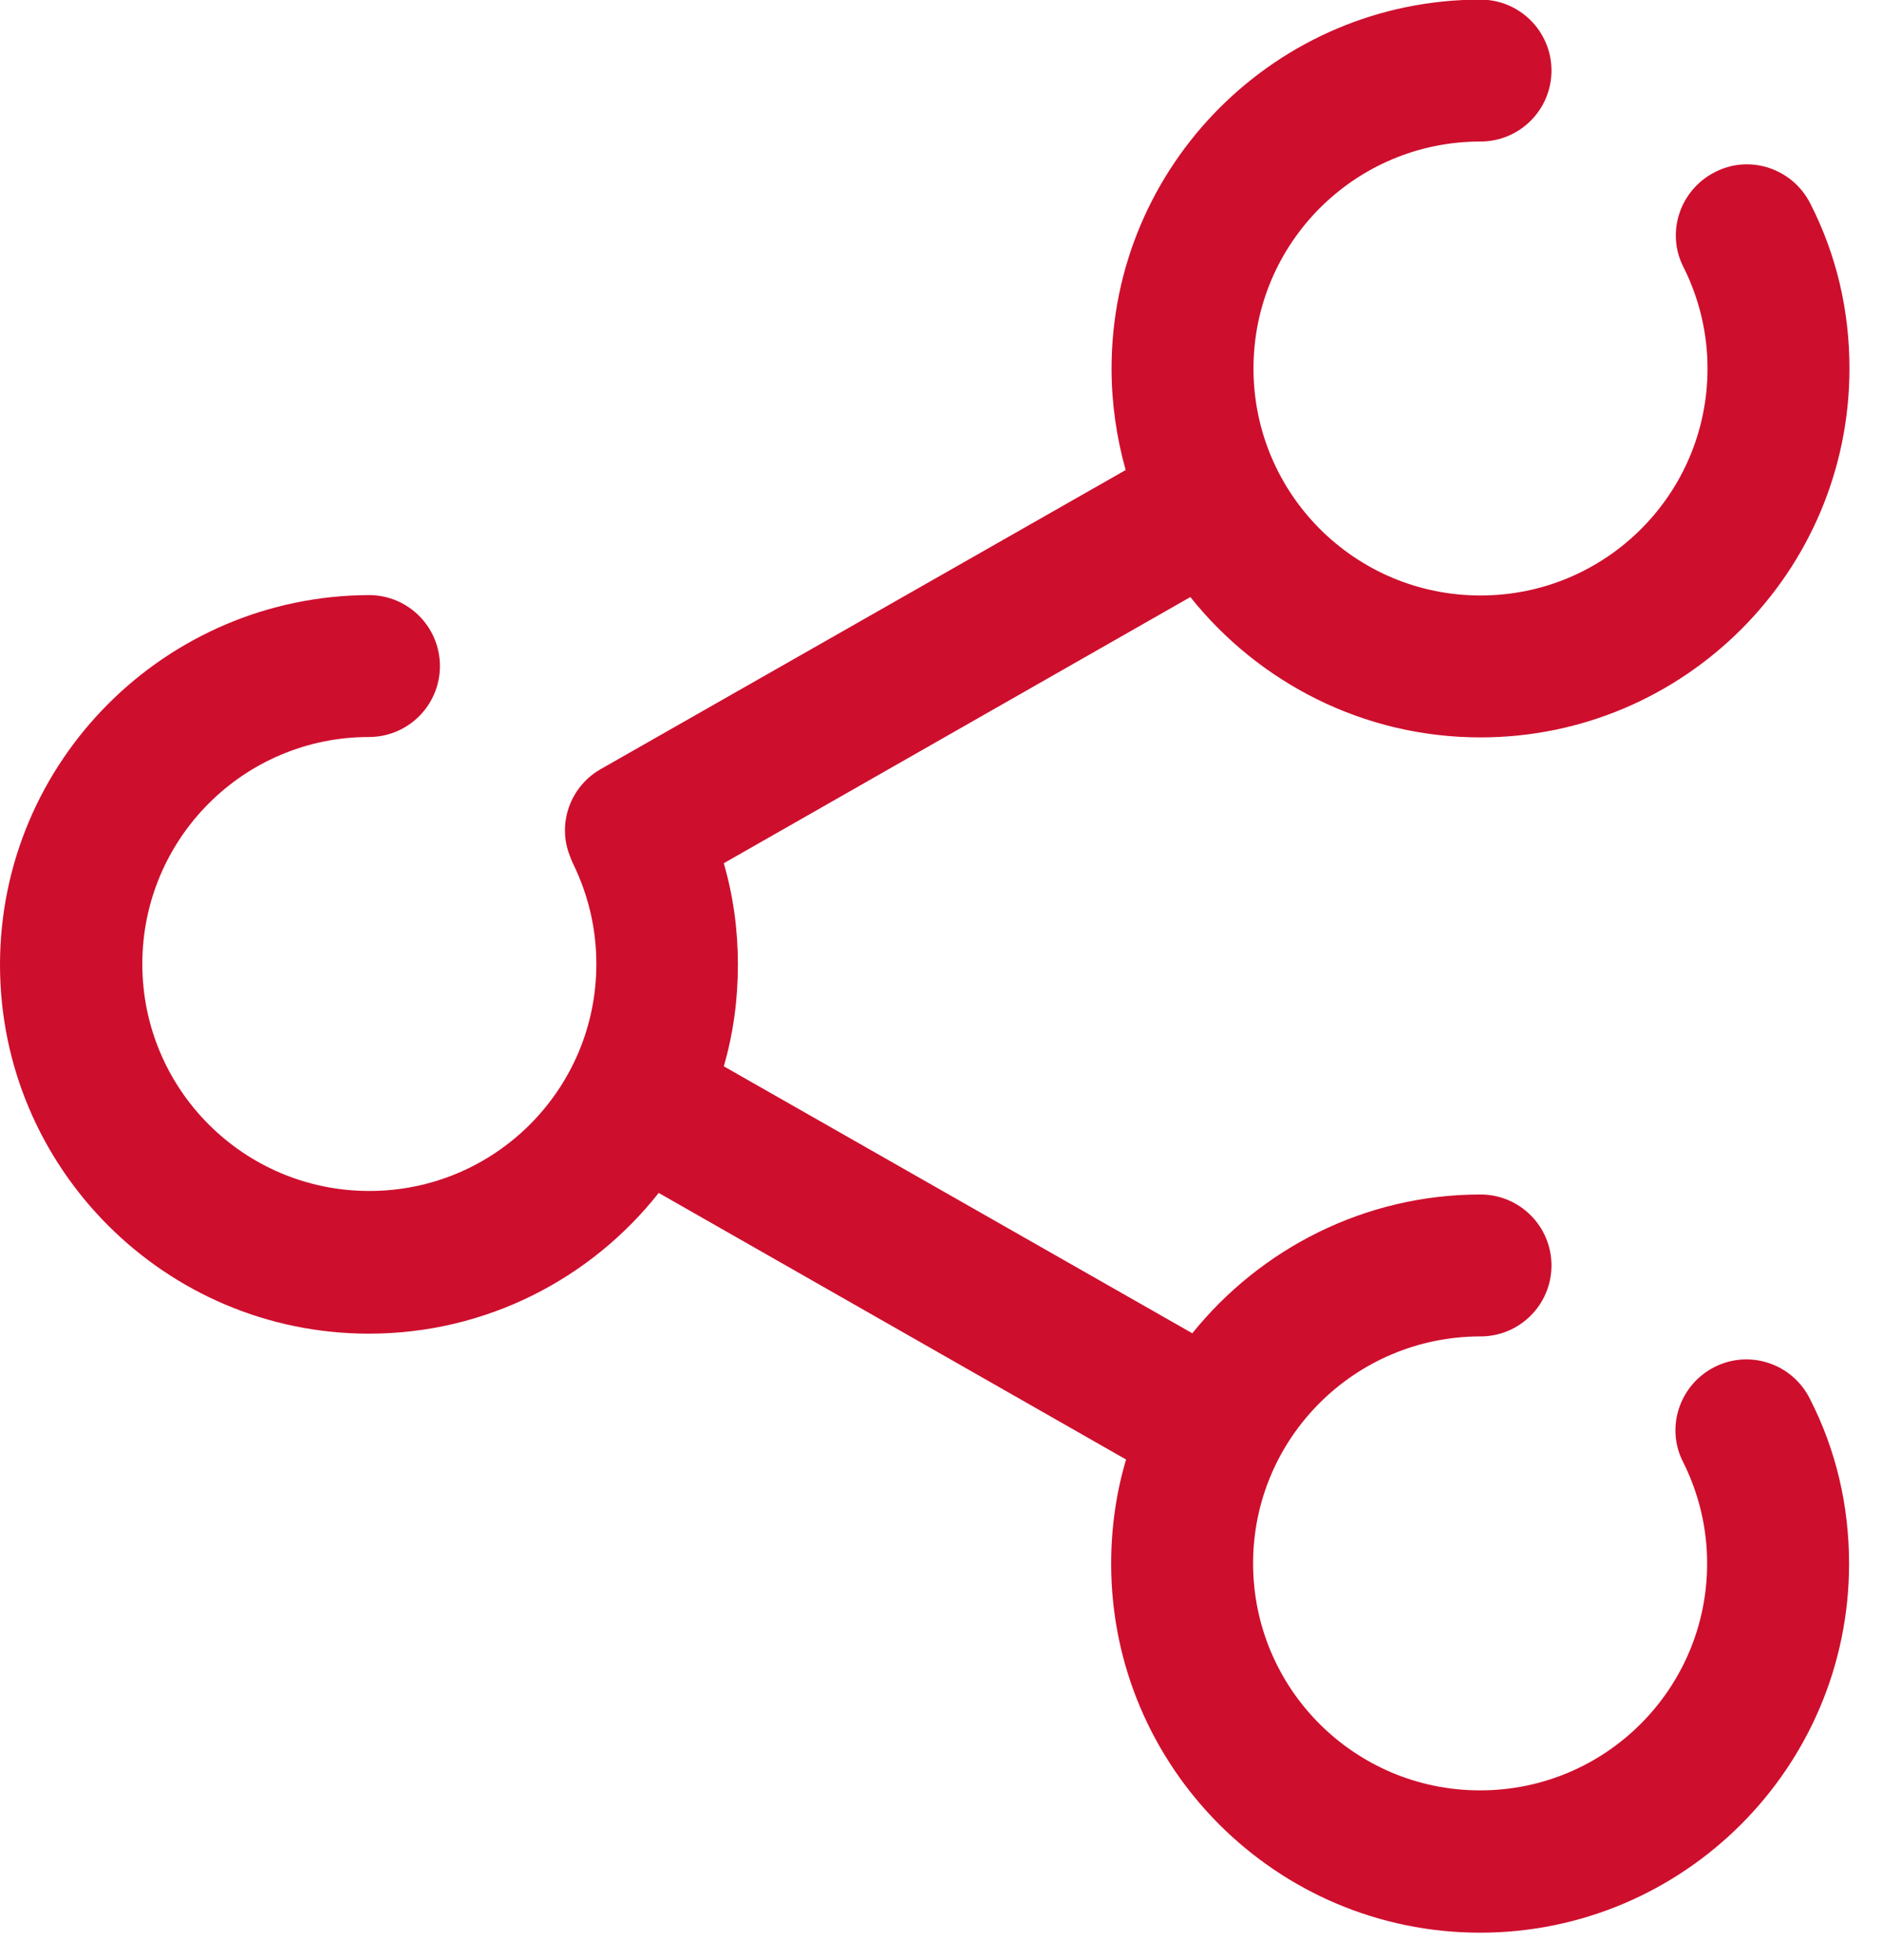 <svg width="48" height="50" viewBox="0 0 48 50" fill="none" xmlns="http://www.w3.org/2000/svg">
<g clip-path="url(#clip0)">
<path d="M43.73 34.87C42.84 35.32 42.47 36.41 42.93 37.3C43.33 38.1 43.54 38.98 43.54 39.88C43.54 43.08 40.95 45.67 37.75 45.67C34.55 45.67 31.96 43.08 31.96 39.88C31.96 36.68 34.56 34.09 37.76 34.09C38.76 34.09 39.57 33.28 39.57 32.28C39.57 31.28 38.76 30.47 37.76 30.47C34.8 30.47 32.14 31.86 30.41 34.01L18.46 27.2C18.7 26.38 18.82 25.5 18.82 24.61C18.82 23.71 18.7 22.85 18.46 22.02L30.36 15.23C32.09 17.4 34.76 18.81 37.76 18.81C42.95 18.81 47.17 14.59 47.17 9.4C47.17 7.92 46.84 6.5 46.17 5.19C45.72 4.3 44.63 3.93 43.74 4.39C42.85 4.84 42.48 5.93 42.94 6.82C43.34 7.62 43.55 8.5 43.55 9.4C43.55 12.6 40.96 15.19 37.76 15.19C34.56 15.19 31.97 12.6 31.97 9.4C31.97 6.2 34.56 3.61 37.76 3.61C38.76 3.61 39.57 2.8 39.57 1.8C39.57 0.8 38.76 -0.01 37.76 -0.01C32.57 -0.01 28.35 4.21 28.35 9.4C28.35 10.3 28.48 11.17 28.71 11.99L15.32 19.62C14.58 20.04 14.23 20.93 14.5 21.74C14.54 21.85 14.58 21.96 14.63 22.06C15.01 22.85 15.21 23.7 15.21 24.59C15.21 27.79 12.62 30.38 9.42 30.38C6.22 30.38 3.63 27.79 3.63 24.59C3.63 21.39 6.22 18.8 9.41 18.8C10.41 18.8 11.22 17.99 11.22 16.99C11.22 15.99 10.41 15.18 9.41 15.18C4.22 15.2 0 19.42 0 24.61C0 29.8 4.22 34.02 9.41 34.02C12.41 34.02 15.08 32.61 16.8 30.43L28.72 37.23C28.47 38.07 28.34 38.97 28.34 39.89C28.34 45.08 32.56 49.3 37.75 49.3C42.94 49.3 47.16 45.08 47.16 39.89C47.16 38.41 46.83 36.99 46.16 35.68C45.71 34.78 44.62 34.42 43.73 34.87Z" fill="#CE0E2D"/>
</g>
<defs>
<clipPath id="clip0">
<rect width="47.17" height="49.3" fill="white"/>
</clipPath>
</defs>
</svg>
